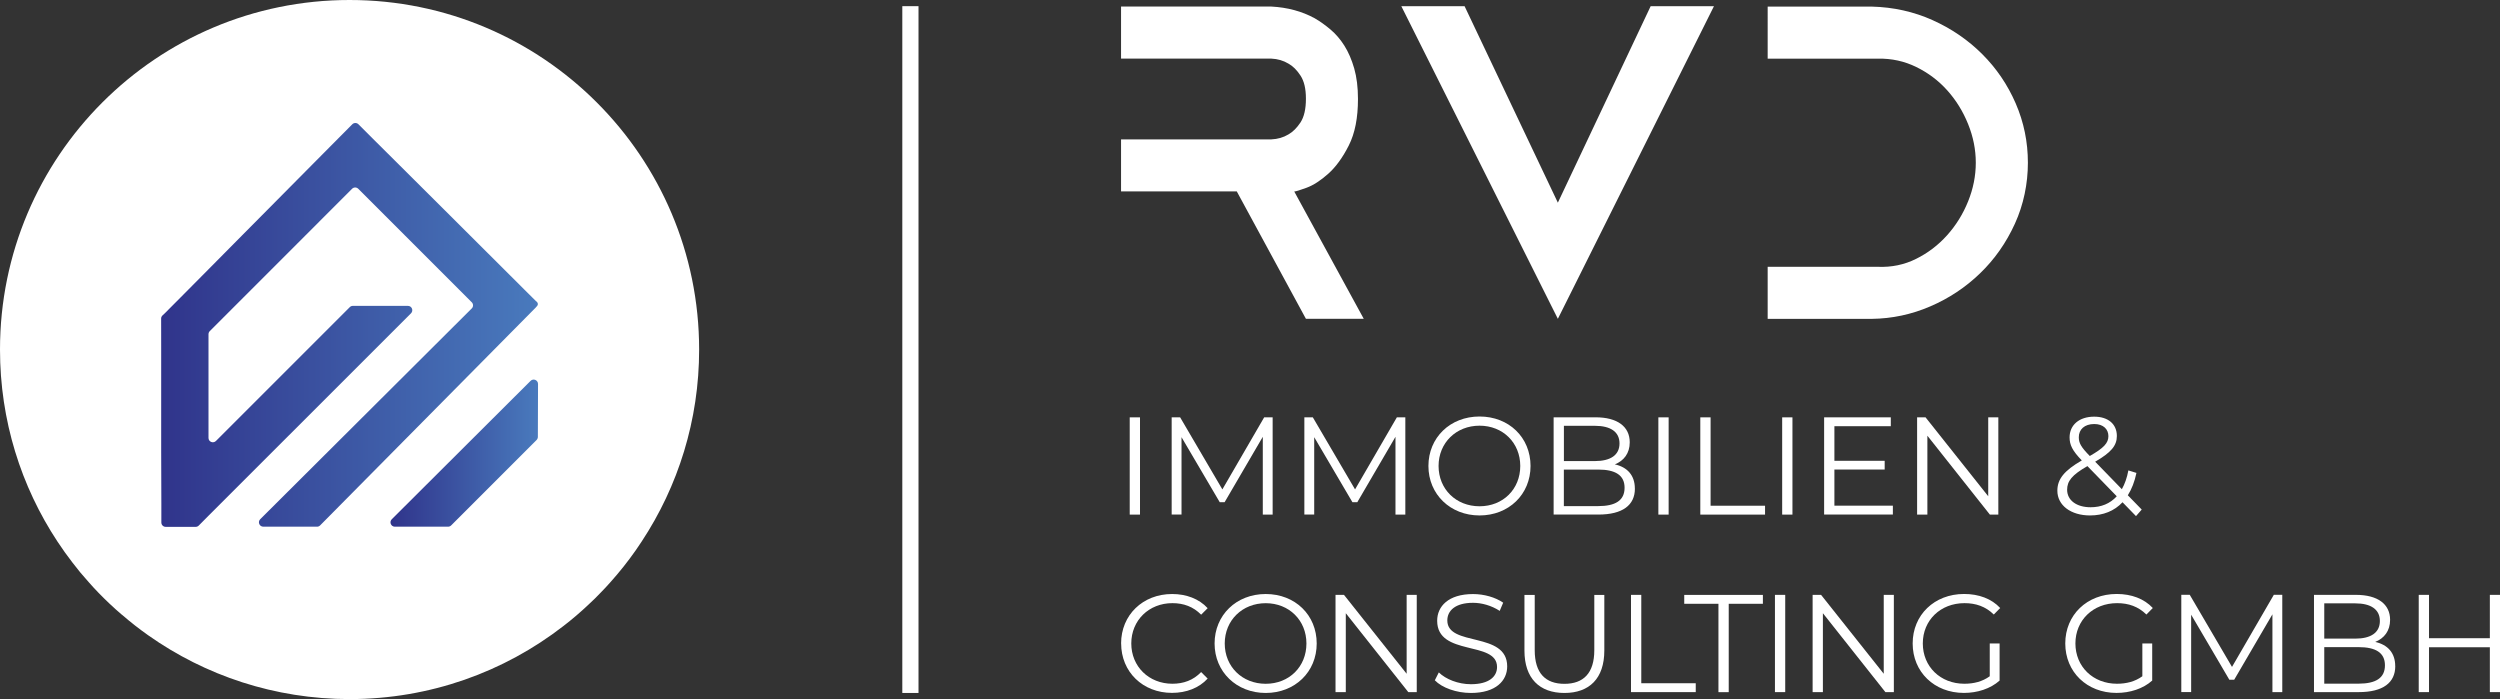 <?xml version="1.0" encoding="UTF-8"?><svg id="Ebene_2" xmlns="http://www.w3.org/2000/svg" xmlns:xlink="http://www.w3.org/1999/xlink" viewBox="0 0 591.23 165.33"><rect x="0" y="0" width="591.23" height="165.33" fill="#333333" stroke="none"/><defs><style>.cls-1{fill:#fff;}.cls-2{fill:url(#Unbenannter_Verlauf_2-2);}.cls-3{fill:url(#Unbenannter_Verlauf_2);}</style><linearGradient id="Unbenannter_Verlauf_2" x1="38.12" y1="76.86" x2="127.21" y2="76.86" gradientUnits="userSpaceOnUse"><stop offset="0" stop-color="#30348b"/><stop offset="1" stop-color="#497abd"/></linearGradient><linearGradient id="Unbenannter_Verlauf_2-2" x1="92.34" y1="107.17" x2="127.23" y2="107.17" xlink:href="#Unbenannter_Verlauf_2"/></defs><g id="Ebene_1-2"><rect class="cls-1" x="213.39" y="1.46" width="3.83" height="162.42"/><path class="cls-1" d="M322.53,75.4h-13.69l-16.35-30.13h-27.37v-12.31h35.54c1.51-.06,2.86-.46,4.04-1.17,1.05-.59,2-1.54,2.86-2.84.85-1.31,1.28-3.17,1.28-5.59s-.43-4.18-1.28-5.48c-.85-1.31-1.81-2.26-2.86-2.84-1.18-.71-2.53-1.11-4.04-1.18h-35.54V1.55h35.54c3.81.2,7.22,1.12,10.24,2.76,1.25.72,2.49,1.61,3.74,2.66,1.25,1.05,2.34,2.33,3.3,3.84.95,1.51,1.72,3.3,2.32,5.37.59,2.07.89,4.48.89,7.24,0,4.46-.72,8.12-2.17,10.98-1.44,2.86-3.07,5.09-4.87,6.7-1.81,1.61-3.51,2.71-5.12,3.3-1.61.59-2.58.89-2.91.89l16.45,30.13Z"/><polygon class="cls-1" points="331.4 1.46 346.36 1.46 368.42 47.93 390.37 1.46 405.34 1.46 368.42 75.4 331.4 1.46"/><path class="cls-1" d="M457.03,4.76c4.46,2,8.38,4.68,11.74,8.03,3.36,3.35,6.01,7.24,7.93,11.67,1.92,4.43,2.88,9.1,2.88,14.03s-1.02,9.93-3.08,14.43c-2.05,4.5-4.79,8.4-8.22,11.71-3.43,3.32-7.36,5.93-11.79,7.83-4.43,1.91-9.04,2.89-13.83,2.95h-24.62v-12.31h26.09c3.21.13,6.22-.49,9.01-1.88,2.79-1.38,5.23-3.24,7.33-5.58,2.1-2.34,3.76-5.01,4.97-8.01,1.21-3,1.82-6.04,1.82-9.15s-.61-6.14-1.82-9.14c-1.21-3-2.85-5.65-4.92-7.96-2.07-2.31-4.51-4.15-7.33-5.53-2.83-1.39-5.85-2.04-9.06-1.98h-26.09V1.56h24.62c5.12.13,9.91,1.2,14.38,3.2"/><path class="cls-1" d="M0,82.67c0,16.76,4.99,32.37,13.58,45.39,1.13,1.72,2.32,3.38,3.57,5,1.2,1.58,2.45,3.09,3.8,4.58,1.53,1.75,3.17,3.43,4.87,5.04.99.94,2.01,1.86,3.04,2.73h.02c1.99,1.73,4.03,3.32,6.18,4.84,13.47,9.5,29.88,15.08,47.62,15.08,19.05,0,36.57-6.44,50.54-17.26,2.07-1.59,4.06-3.29,5.96-5.09,1.01-.93,1.98-1.87,2.91-2.86.79-.8,1.55-1.62,2.3-2.47,2.13-2.38,4.14-4.91,5.98-7.54.48-.68.94-1.36,1.39-2.06,8.59-13.03,13.58-28.63,13.58-45.39C165.33,37.02,128.33,0,82.67,0S0,37.02,0,82.67"/><path class="cls-3" d="M126.76,72.67l-51.05,51.58c-.21.21-.46.31-.74.31h-12.7c-.92-.01-1.38-1.12-.73-1.77l50.03-49.85c.4-.4.4-1.05,0-1.45l-26.85-26.85c-.4-.4-1.05-.4-1.45,0l-33.66,33.67c-.19.19-.3.45-.3.73v24.53c0,.92,1.11,1.37,1.76.72l31.65-31.65c.19-.19.44-.3.72-.3h13.04c.92,0,1.37,1.11.72,1.76l-47.93,47.91-2.26,2.28c-.21.21-.46.31-.74.31h-7.08c-.58,0-1.03-.46-1.03-1.03v-4.57l-.04-12.2v-23.91c0-2.48,0-4.97-.01-7.45,0-.15,0-.31.06-.46.13-.35.55-.62.81-.89.43-.43.86-.87,1.29-1.3.84-.84,1.68-1.7,2.53-2.54,2.16-2.17,4.31-4.36,6.49-6.54,2.66-2.69,5.32-5.38,7.98-8.06,2.82-2.84,5.65-5.69,8.46-8.53,2.63-2.65,5.26-5.29,7.89-7.96,2.1-2.1,4.18-4.21,6.28-6.33,1.14-1.14,2.28-2.29,3.41-3.43.4-.41,1.05-.41,1.46-.01,1.14,1.14,2.28,2.26,3.4,3.4,1.7,1.68,3.39,3.37,5.09,5.06,2.1,2.08,4.18,4.17,6.28,6.25,2.28,2.28,4.55,4.54,6.85,6.82,2.26,2.26,4.52,4.51,6.78,6.76,2.03,2.04,4.07,4.07,6.11,6.09,1.6,1.6,3.19,3.18,4.79,4.78.9.89,1.79,1.77,2.68,2.66,0,0,1.02.62,0,1.45"/><path class="cls-2" d="M92.65,122.8l32.83-32.73c.65-.65,1.76-.18,1.76.73l-.04,12.52c0,.27-.11.53-.3.73l-20.21,20.21c-.19.19-.46.3-.73.3h-12.58c-.92,0-1.38-1.11-.73-1.76"/><path class="cls-1" d="M267.17,98.7h2.43v23h-2.43v-23Z"/><path class="cls-1" d="M300.97,98.7v23h-2.33v-18.4l-9.03,15.47h-1.15l-9.04-15.38v18.3h-2.33v-23h2l9.99,17.05,9.89-17.05h2Z"/><path class="cls-1" d="M332.35,98.7v23h-2.33v-18.4l-9.03,15.47h-1.15l-9.04-15.38v18.3h-2.33v-23h2l9.99,17.05,9.89-17.05h2Z"/><path class="cls-1" d="M337.81,110.2c0-6.7,5.13-11.7,12.09-11.7s12.06,4.96,12.06,11.7-5.16,11.7-12.06,11.7-12.09-4.99-12.09-11.7ZM359.53,110.2c0-5.49-4.11-9.53-9.63-9.53s-9.69,4.04-9.69,9.53,4.14,9.53,9.69,9.53,9.63-4.04,9.63-9.53Z"/><path class="cls-1" d="M386.64,115.55c0,3.91-2.89,6.14-8.64,6.14h-10.58v-23h9.92c5.13,0,8.08,2.17,8.08,5.91,0,2.63-1.41,4.37-3.52,5.22,2.96.66,4.73,2.6,4.73,5.72ZM369.85,100.7v8.34h7.33c3.68,0,5.82-1.41,5.82-4.17s-2.14-4.17-5.82-4.17h-7.33ZM384.2,115.35c0-2.99-2.2-4.3-6.24-4.3h-8.12v8.64h8.12c4.04,0,6.24-1.31,6.24-4.34Z"/><path class="cls-1" d="M392.19,98.7h2.43v23h-2.43v-23Z"/><path class="cls-1" d="M402.11,98.7h2.43v20.9h12.88v2.1h-15.31v-23Z"/><path class="cls-1" d="M421.47,98.7h2.43v23h-2.43v-23Z"/><path class="cls-1" d="M447.65,119.59v2.1h-16.26v-23h15.77v2.1h-13.34v8.18h11.89v2.07h-11.89v8.54h13.83Z"/><path class="cls-1" d="M472.59,98.7v23h-2l-14.78-18.66v18.66h-2.43v-23h2l14.82,18.66v-18.66h2.4Z"/><path class="cls-1" d="M505.15,122.06l-3.19-3.28c-1.94,2.07-4.57,3.12-7.69,3.12-4.5,0-7.72-2.37-7.72-5.85,0-2.73,1.58-4.73,5.78-7.16-2.23-2.3-2.89-3.68-2.89-5.45,0-2.92,2.27-4.9,5.82-4.9,3.25,0,5.36,1.71,5.36,4.57,0,2.3-1.38,3.91-5.13,6.08l6.31,6.5c.69-1.22,1.22-2.69,1.54-4.44l1.91.59c-.43,2.07-1.12,3.84-2.04,5.29l3.29,3.38-1.35,1.54ZM500.59,117.36l-6.93-7.13c-3.68,2.1-4.8,3.55-4.8,5.59,0,2.5,2.23,4.14,5.55,4.14,2.5,0,4.6-.85,6.18-2.59ZM491.62,103.4c0,1.35.49,2.3,2.6,4.44,3.32-1.9,4.4-3.06,4.4-4.7s-1.21-2.86-3.35-2.86c-2.3,0-3.65,1.28-3.65,3.12Z"/><path class="cls-1" d="M265.13,152.18c0-6.73,5.13-11.7,12.06-11.7,3.35,0,6.37,1.12,8.41,3.35l-1.54,1.54c-1.87-1.91-4.17-2.73-6.8-2.73-5.55,0-9.72,4.07-9.72,9.53s4.17,9.53,9.72,9.53c2.63,0,4.93-.82,6.8-2.76l1.54,1.54c-2.04,2.23-5.06,3.38-8.44,3.38-6.9,0-12.02-4.96-12.02-11.7Z"/><path class="cls-1" d="M287.24,152.18c0-6.7,5.13-11.7,12.09-11.7s12.06,4.96,12.06,11.7-5.16,11.7-12.06,11.7-12.09-4.99-12.09-11.7ZM308.96,152.18c0-5.49-4.11-9.53-9.63-9.53s-9.69,4.04-9.69,9.53,4.14,9.53,9.69,9.53,9.63-4.04,9.63-9.53Z"/><path class="cls-1" d="M335.05,140.68v23h-2l-14.78-18.66v18.66h-2.43v-23h2l14.82,18.66v-18.66h2.4Z"/><path class="cls-1" d="M339.32,160.89l.95-1.87c1.64,1.61,4.57,2.79,7.59,2.79,4.3,0,6.18-1.81,6.18-4.07,0-6.31-14.16-2.43-14.16-10.94,0-3.38,2.63-6.31,8.48-6.31,2.6,0,5.29.76,7.13,2.04l-.82,1.94c-1.97-1.28-4.27-1.91-6.31-1.91-4.21,0-6.08,1.87-6.08,4.17,0,6.31,14.16,2.5,14.16,10.87,0,3.38-2.69,6.28-8.57,6.28-3.45,0-6.83-1.22-8.54-2.99Z"/><path class="cls-1" d="M360.52,153.86v-13.17h2.43v13.08c0,5.45,2.56,7.95,7.03,7.95s7.06-2.5,7.06-7.95v-13.08h2.37v13.17c0,6.6-3.55,10.02-9.43,10.02s-9.46-3.42-9.46-10.02Z"/><path class="cls-1" d="M385.72,140.68h2.43v20.9h12.88v2.1h-15.31v-23Z"/><path class="cls-1" d="M406.39,142.79h-8.08v-2.1h18.6v2.1h-8.08v20.9h-2.43v-20.9Z"/><path class="cls-1" d="M419.76,140.68h2.43v23h-2.43v-23Z"/><path class="cls-1" d="M447.88,140.68v23h-2l-14.78-18.66v18.66h-2.43v-23h2l14.82,18.66v-18.66h2.4Z"/><path class="cls-1" d="M470.56,152.18h2.33v8.77c-2.17,1.94-5.26,2.92-8.44,2.92-7,0-12.12-4.96-12.12-11.7s5.13-11.7,12.16-11.7c3.48,0,6.5,1.12,8.54,3.32l-1.51,1.54c-1.94-1.9-4.24-2.69-6.93-2.69-5.68,0-9.86,4.04-9.86,9.53s4.17,9.53,9.82,9.53c2.2,0,4.24-.49,6.01-1.77v-7.75Z"/><path class="cls-1" d="M506.65,152.18h2.33v8.77c-2.17,1.94-5.26,2.92-8.44,2.92-7,0-12.12-4.96-12.12-11.7s5.13-11.7,12.16-11.7c3.48,0,6.5,1.12,8.54,3.32l-1.51,1.54c-1.94-1.9-4.24-2.69-6.93-2.69-5.68,0-9.86,4.04-9.86,9.53s4.17,9.53,9.82,9.53c2.2,0,4.24-.49,6.01-1.77v-7.75Z"/><path class="cls-1" d="M539.74,140.68v23h-2.33v-18.4l-9.04,15.47h-1.15l-9.03-15.38v18.3h-2.33v-23h2l9.99,17.05,9.89-17.05h2Z"/><path class="cls-1" d="M566.46,157.54c0,3.91-2.89,6.14-8.64,6.14h-10.58v-23h9.92c5.13,0,8.08,2.17,8.08,5.91,0,2.63-1.41,4.37-3.52,5.22,2.96.66,4.73,2.6,4.73,5.72ZM549.67,142.69v8.34h7.33c3.68,0,5.82-1.41,5.82-4.17s-2.14-4.17-5.82-4.17h-7.33ZM564.02,157.34c0-2.99-2.2-4.3-6.24-4.3h-8.11v8.64h8.11c4.04,0,6.24-1.31,6.24-4.34Z"/><path class="cls-1" d="M591.23,140.68v23h-2.4v-10.61h-14.39v10.61h-2.43v-23h2.43v10.25h14.39v-10.25h2.4Z"/></g></svg>